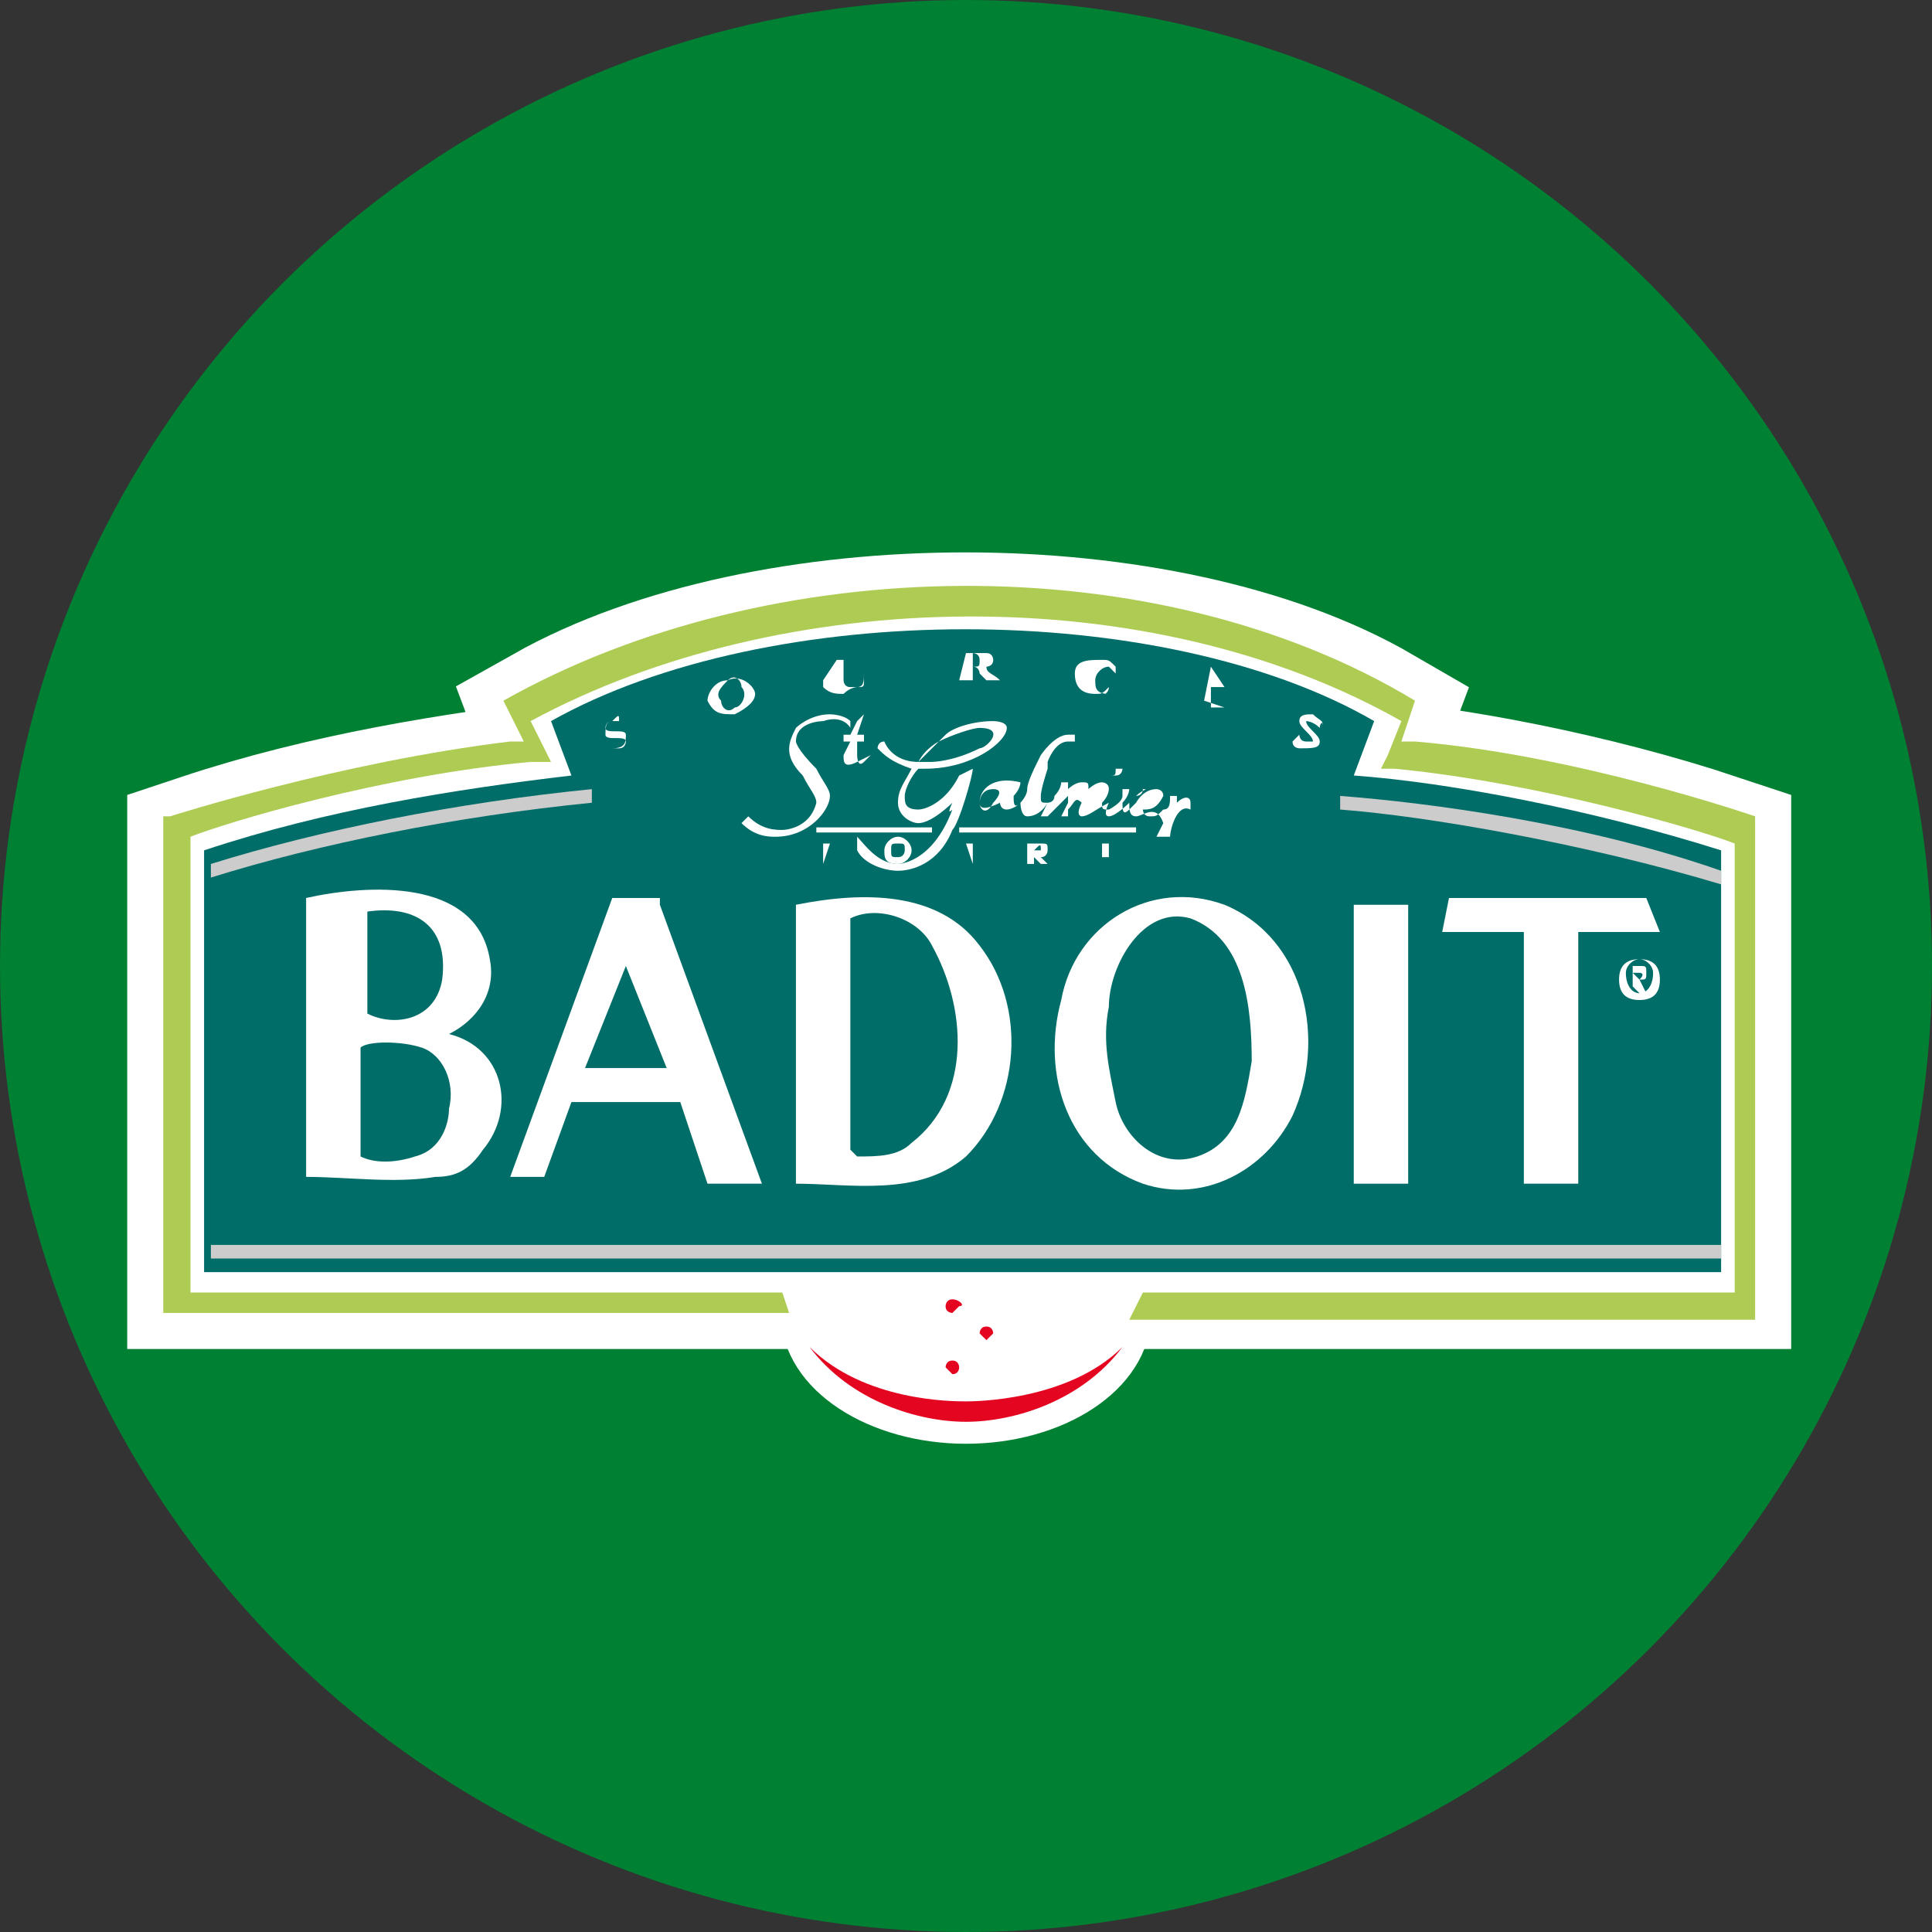 <?xml version="1.0" encoding="utf-8"?>
<!-- Generator: Adobe Illustrator 25.4.1, SVG Export Plug-In . SVG Version: 6.00 Build 0)  -->
<svg version="1.1" id="Calque_1" xmlns="http://www.w3.org/2000/svg" xmlns:xlink="http://www.w3.org/1999/xlink" x="0px" y="0px"
	 viewBox="0 0 28.4 28.4" style="enable-background:new 0 0 28.4 28.4;" xml:space="preserve">
<rect x="0" y="0" width="28.4" height="28.4" fill="#333333" stroke="none"/>
<style type="text/css">
	.st0{fill:#008032;}
	.st1{fill:#FFFFFF;stroke:#FFFFFF;stroke-width:2.26;}
	.st2{fill:#FFFFFF;stroke:#FFFFFF;stroke-width:0.646;}
	.st3{fill:#006D68;}
	.st4{fill:#E40521;}
	.st5{fill:#AECC53;}
	.st6{fill:#FFFFFF;}
	.st7{fill:none;stroke:#FFFFFF;stroke-width:7.485030e-02;}
	.st8{fill:#FFFFFF;stroke:#FFFFFF;stroke-width:7.485030e-02;}
	.st9{fill:#CCCCCC;}
	.st10{fill:#006D68;stroke:#006D68;stroke-width:0.288;}
	.st11{fill:none;stroke:#006D68;stroke-width:0.296;}
</style>
<circle class="st0" cx="14.2" cy="14.2" r="14.2"/>
<g>
	<g>
		<path class="st1" d="M19.9,11.4c0,0,0.3-0.8,0.3-0.8c-3.1-1.8-8.9-1.8-12.1,0l0.3,0.8c-1.7,0.2-3.6,0.5-5.4,1.1l0,6.2h11.1h11.1
			l0-6.2C23.4,11.9,21.3,11.5,19.9,11.4z"/>
	</g>
	<g>
		<path class="st2" d="M14.2,20.9c1.3,0,2.4-0.7,2.4-1.6c0-0.9-1.1-1.6-2.4-1.6c-1.3,0-2.4,0.7-2.4,1.6
			C11.8,20.2,12.9,20.9,14.2,20.9z"/>
		<path class="st3" d="M14.2,18.7h11.1l0-6.2c-1.9-0.6-4-1-5.4-1.1c0,0,0.3-0.8,0.3-0.8c-3.1-1.8-8.9-1.8-12.1,0l0.3,0.8
			c-1.7,0.2-3.6,0.5-5.4,1.1l0,6.2H14.2z"/>
	</g>
	<path class="st4" d="M14.5,19.5c-0.1,0-0.1,0.1-0.1,0.1s0.1,0.1,0.1,0.1s0.1-0.1,0.1-0.1S14.6,19.5,14.5,19.5z"/>
	<path class="st4" d="M14.5,19.7"/>
	<path class="st4" d="M14,20c-0.1,0-0.1,0.1-0.1,0.1s0.1,0.1,0.1,0.1c0.1,0,0.1-0.1,0.1-0.1S14.1,20,14,20z"/>
	<path class="st4" d="M14,20.1"/>
	<path class="st4" d="M14.2,20.6c-0.2,0-1.5,0-2.3-0.8c0.6,0.8,1.6,1.1,2.3,1.1c0.7,0,1.7-0.3,2.3-1.1
		C15.7,20.6,14.3,20.6,14.2,20.6z"/>
	<path class="st5" d="M25.8,12c0,0-2.6-0.9-5-1.1l0,0l-0.2,0l0.2-0.6C17,8,11.3,8.1,7.4,10.3l0.3,0.6l-0.2,0l0,0
		c-2.5,0.3-5,1.1-5,1.1l-0.1,0v0.1v7v0.2h0.2h9L11.5,19H2.8v-6.7c0.5-0.2,2.8-0.9,5-1.1l0.3,0L8,11l-0.2-0.4c3.7-2,9.1-2.1,12.8,0
		l-0.2,0.5l-0.1,0.2l0.2,0c2.1,0.2,4.5,0.9,5,1.1V19h-8.7l-0.2,0.4h9h0.2v-0.2v-7V12L25.8,12z"/>
	<path class="st4" d="M14,19.1c-0.1,0-0.1,0.1-0.1,0.1c0,0.1,0.1,0.1,0.1,0.1s0.1-0.1,0.1-0.1C14.2,19.2,14.1,19.1,14,19.1z"/>
	<path class="st4" d="M14,19.3"/>
	<path class="st6" d="M12.1,12.7c0-0.1,0-0.3,0-0.3h0.1L12.1,12.7l0.2,0v0L12.1,12.7z"/>
	<path class="st6" d="M14.3,12.7L14.3,12.7l-0.1-0.3l0.1,0V12.7z"/>
	<path class="st6" d="M16.2,12.4h0.3v0l-0.2,0l0,0.1l0.2,0v0h-0.2l0,0.1l0.2,0v0h-0.3V12.4z"/>
	<path class="st6" d="M12.2,11.7c0,0.2-0.3,0.6-0.8,0.6l0,0c-0.1,0-0.3,0-0.5-0.2l0.1-0.1c0.2,0.2,0.4,0.2,0.5,0.2l0,0
		c0,0,0.4,0,0.5-0.4l0,0c0-0.1-0.1-0.2-0.2-0.4l0,0c-0.3-0.3-0.2-0.5-0.1-0.7c0,0,0.2-0.2,0.5-0.2l0,0c0,0,0.2,0,0.3,0.1l0,0.1
		c0,0-0.1-0.2-0.4-0.1l0,0c0,0-0.4,0-0.4,0.3v0c0,0,0,0.1,0.3,0.4c0,0,0,0,0,0C12.1,11.5,12.2,11.6,12.2,11.7L12.2,11.7z"/>
	<path class="st6" d="M12.8,11.1c0,0-0.2,0.1-0.2,0.1l0,0c-0.2,0.1-0.2,0-0.2-0.1l0,0l0.1-0.2h-0.1l0-0.1h0.1l0.1-0.2l0.1-0.1
		l-0.1,0.3h0.1l0,0.1h-0.1l0,0.2l0,0c0,0,0,0.2,0.1,0.1l0,0C12.7,11.2,12.8,11.1,12.8,11.1L12.8,11.1z"/>
	<path class="st6" d="M14,11.8c0,0-0.3,0.3-0.5,0.3h0c-0.1,0-0.3-0.1-0.3-0.3v0c0-0.2,0.1-0.3,0.2-0.5l0,0c-0.3-0.1-0.4-0.2-0.5-0.3
		c0,0,0-0.1,0.1-0.1c0,0,0,0,0,0s0.1,0.3,0.5,0.3c0.1-0.1,0.3-0.3,0.4-0.4l0,0c0.1-0.1,0.4-0.2,0.7-0.2l0,0c0,0,0.2,0,0.2,0.1l0,0
		c0,0.2-0.5,0.6-1.2,0.6c0,0-0.1,0-0.1,0c-0.1,0.1-0.2,0.3-0.2,0.4v0c0,0.1,0,0.2,0.2,0.2l0,0c0.1,0,0.4-0.1,0.6-0.5l0.2-0.1
		c0,0.1-0.2,0.8-0.3,0.9l0,0c-0.2,0.5-0.6,0.6-0.8,0.6l0,0c-0.2,0-0.5-0.1-0.6-0.3c0,0,0-0.1,0-0.2c0,0,0,0,0,0
		c0.1,0.1,0.3,0.4,0.6,0.4l0,0c0,0,0.5,0,0.8-0.8C13.9,12,14,11.8,14,11.8 M13.7,11.2c0,0,0.3,0,0.7-0.2l0,0c0.1,0,0.4-0.3,0-0.3h0
		c-0.1,0-0.4,0.1-0.6,0.2l0,0c0,0-0.2,0.1-0.3,0.3C13.5,11.2,13.6,11.2,13.7,11.2z"/>
	<path class="st6" d="M16.4,11.3C16.4,11.3,16.4,11.3,16.4,11.3C16.4,11.3,16.5,11.3,16.4,11.3c0.1,0,0.1,0,0.1,0c0,0,0,0.1-0.1,0.1
		c0,0,0,0-0.1,0C16.4,11.4,16.4,11.4,16.4,11.3C16.4,11.4,16.4,11.3,16.4,11.3z"/>
	<line class="st7" x1="12" y1="12.2" x2="13.7" y2="12.2"/>
	<line class="st8" x1="14.1" y1="12.2" x2="16.7" y2="12.2"/>
	<path class="st6" d="M15.9,11.8C15.9,11.7,15.9,11.7,15.9,11.8L15.9,11.8c-0.1-0.1-0.1,0-0.2,0.1L15.7,12h-0.1l0.1-0.2
		c0-0.1,0-0.1,0-0.1l0,0c0,0-0.1,0.1-0.1,0.1L15.4,12h-0.1l0.1-0.2l0,0c0,0-0.1,0.2-0.3,0.2C15,12,15,11.8,15,11.8l0,0
		c-0.1,0.1-0.2,0.1-0.2,0.1l0,0c-0.1,0-0.1-0.1-0.1-0.1l0,0c-0.2,0.1-0.3,0.1-0.3,0l0,0c0-0.2,0.2-0.4,0.6-0.3c0,0,0,0,0,0
		c0,0.1-0.1,0.2-0.1,0.2c0,0.1,0,0.2,0.1,0.1l0,0c0,0,0.1-0.1,0.1-0.2c0-0.1,0.1-0.3,0.2-0.5l0,0c0,0,0.2-0.3,0.4-0.3l0,0
		c0,0,0.1,0,0.1,0l0,0.1c0,0,0,0-0.1,0l0,0c-0.2,0-0.3,0.3-0.3,0.3c0,0,0,0.1,0,0.1s-0.1,0.3-0.1,0.4c0,0.1,0,0.1,0.1,0.1
		c0,0,0.1,0,0.1-0.1c0.1-0.1,0.1-0.2,0.1-0.2l0.1,0l0,0.1c0,0,0.1-0.1,0.2-0.1l0,0c0.1,0,0.1,0,0.1,0.1c0,0,0.1-0.1,0.2-0.1l0,0
		c0,0,0.1,0,0.1,0.1c0,0,0,0.1-0.1,0.2c0,0.1,0,0.1,0.1,0.1l0,0c0,0,0.2-0.1,0.2-0.2l0-0.1h0.1c0,0,0,0.1-0.1,0.2
		c0,0.1,0,0.2,0.1,0.1c0,0,0.1-0.1,0.1-0.1c0,0,0.1-0.2,0.3-0.2c0,0,0.1,0,0.1,0.1l0,0c-0.1,0.2-0.2,0.2-0.3,0.2l0,0
		c0,0,0,0.1,0.1,0.1h0c0.1,0,0.1,0,0.2-0.1l0,0c0.1,0,0.1-0.1,0.1-0.2h0.1l0,0.1l0,0c0.1-0.1,0.2-0.1,0.2,0l0,0.1
		c-0.2-0.1-0.3,0.3-0.3,0.4H17c0,0,0.1-0.2,0.1-0.2C17,11.8,16.8,12,16.7,12l0,0c-0.1,0-0.1-0.1-0.1-0.2c0,0-0.2,0.2-0.3,0.2
		c-0.1,0,0-0.2,0-0.2C16.1,11.9,16,12,15.9,12C15.9,12,15.8,12,15.9,11.8L15.9,11.8L15.9,11.8z M14.6,11.8c0,0,0.2-0.2,0-0.2
		c-0.2,0-0.2,0.2-0.2,0.2C14.4,11.9,14.5,12,14.6,11.8z M16.7,11.7c0,0,0.1,0,0.1-0.1C16.9,11.6,16.8,11.6,16.7,11.7
		C16.7,11.7,16.7,11.7,16.7,11.7z"/>
	<path class="st6" d="M15.4,12.7h-0.1l-0.1-0.1c0,0,0,0,0,0c0,0,0,0,0,0c0,0,0,0,0,0c0,0,0,0.1,0,0.1h-0.1v-0.3h0.1c0,0,0.1,0,0.1,0
		c0.1,0,0.1,0,0.1,0.1c0,0,0,0.1-0.1,0.1L15.4,12.7z"/>
	<path class="st3" d="M15.2,12.5L15.2,12.5c0.1,0,0.1,0,0.1,0C15.3,12.4,15.3,12.4,15.2,12.5C15.2,12.4,15.2,12.4,15.2,12.5
		L15.2,12.5z"/>
	<path class="st6" d="M13,12.5c0-0.1,0.1-0.2,0.2-0.2c0.1,0,0.2,0.1,0.2,0.2c0,0.1-0.1,0.2-0.2,0.2C13,12.7,13,12.6,13,12.5z
		 M13.2,12.6c0.1,0,0.1-0.1,0.1-0.1c0-0.1,0-0.1-0.1-0.1c-0.1,0-0.1,0-0.1,0.1C13.1,12.6,13.1,12.6,13.2,12.6z"/>
	<path class="st6" d="M9.1,10.6c0,0-0.1,0-0.1,0c-0.1,0-0.1,0.1-0.1,0.1c0,0.1,0.3,0,0.3,0.1c0,0.1,0,0.2-0.2,0.2c0,0-0.1,0-0.1,0
		C9,11,9,11,9,11l0,0c0,0,0.1,0,0.1,0c0.1,0,0.1-0.1,0.1-0.1c0-0.1-0.3,0-0.3-0.1c0-0.1,0-0.2,0.1-0.2C9.1,10.5,9.1,10.5,9.1,10.6
		C9.1,10.5,9.1,10.6,9.1,10.6L9.1,10.6z"/>
	<path class="st6" d="M10.8,10.5c-0.2,0-0.3,0-0.4-0.2c0-0.1,0.1-0.3,0.3-0.3c0.2-0.1,0.4,0.1,0.4,0.2C11.1,10.3,11,10.4,10.8,10.5z
		 M10.6,10.3c0,0.1,0.1,0.2,0.2,0.1c0.1,0,0.2-0.2,0.1-0.3c0-0.1-0.1-0.2-0.2-0.1C10.6,10.1,10.5,10.2,10.6,10.3z"/>
	<path class="st6" d="M12.3,9.7C12.3,9.7,12.3,9.7,12.3,9.7c0.1,0,0.1,0,0.1,0l0,0.2c0,0,0,0.1,0,0.1c0,0,0,0.1,0.1,0.1
		c0,0,0.1,0,0.1,0c0.1,0,0.1,0,0.1-0.1c0,0,0-0.1,0-0.1l0-0.2c0,0,0,0,0,0c0,0,0,0,0,0l0,0.2c0,0.1,0,0.2-0.1,0.2c0,0-0.1,0-0.2,0.1
		c-0.1,0-0.2,0-0.3-0.1c0,0,0-0.1,0-0.1L12.3,9.7z"/>
	<path class="st6" d="M14.2,9.6l0.2,0c0,0,0.1,0,0.1,0c0.1,0,0.1,0.1,0.1,0.1c0,0.1-0.1,0.1-0.1,0.1c0,0.1,0.1,0.1,0.2,0.2l0,0
		c0,0-0.1,0-0.1,0c0,0-0.1,0-0.1,0l-0.1-0.1c0,0,0-0.1-0.1-0.1l0,0l0,0.2c0,0,0,0-0.1,0c0,0,0,0-0.1,0L14.2,9.6z M14.3,9.8
		c0.1,0,0.1,0,0.1-0.1c0,0,0,0,0,0c0-0.1-0.1-0.1-0.1-0.1L14.3,9.8z"/>
	<path class="st6" d="M16.3,10.1L16.3,10.1c-0.1,0.1-0.1,0.1-0.2,0.1c-0.2,0-0.3-0.1-0.3-0.3c0-0.2,0.2-0.2,0.4-0.2
		c0.1,0,0.1,0,0.2,0.1c0,0,0,0,0,0.1l0,0c0,0-0.1-0.1-0.1-0.1c-0.1,0-0.2,0.1-0.2,0.2c0,0.1,0,0.2,0.2,0.2
		C16.2,10.2,16.3,10.2,16.3,10.1L16.3,10.1z"/>
	<path class="st6" d="M18,10.1C18,10.1,18,10.1,18,10.1C17.9,10.1,17.9,10.1,18,10.1c-0.1,0-0.1,0-0.2,0l0,0.1l0.1,0
		c0,0,0.1,0,0.1,0c0,0,0,0,0,0c0,0,0,0,0,0c0,0-0.1,0-0.1,0l-0.1,0l0,0.2c0.1,0,0.1,0,0.2,0c0,0,0,0,0,0c0,0,0,0,0,0l-0.3-0.1
		l0.1-0.5L18,10.1z"/>
	<path class="st6" d="M19.4,10.7C19.4,10.6,19.4,10.6,19.4,10.7c-0.1-0.1-0.2-0.1-0.2-0.1c0,0.1,0.2,0.2,0.2,0.3
		c0,0.1-0.1,0.1-0.3,0.1c0,0-0.1,0-0.1-0.1c0,0,0,0,0.1-0.1l0,0c0,0,0,0.1,0.1,0.1c0.1,0,0.1,0,0.1,0c0-0.1-0.2-0.2-0.2-0.3
		c0-0.1,0.1-0.1,0.2-0.1C19.4,10.6,19.5,10.6,19.4,10.7C19.5,10.6,19.4,10.6,19.4,10.7L19.4,10.7z"/>
	<path class="st6" d="M7.2,14.1C7.3,14.6,7,15,6.6,15.2c0.8,0.2,1,1.1,0.5,1.7c-0.2,0.3-0.4,0.4-0.7,0.4c-0.6,0.1-1.3,0-1.9,0
		c0-1.4,0-2.7,0-4.1C5.4,13,7,12.9,7.2,14.1z M6.5,14.4c0.1-0.8-0.4-1.1-1.1-1l0,1.5C5.8,15.1,6.4,15,6.5,14.4z M6.6,16.3
		c0.1-0.4-0.1-0.8-0.4-0.9c-0.3-0.1-0.8-0.1-0.9,0l0,1.6c0.2,0.1,0.5,0.1,0.8,0C6.5,16.9,6.6,16.5,6.6,16.3z"/>
	<path class="st6" d="M11.7,17.4c0.8,0,1.8,0.2,2.5-0.4c0.8-0.8,0.9-2.2,0.2-3.1c-0.6-0.8-1.7-0.8-2.7-0.6c0,0.5,0,1.1,0,1.6
		C11.7,15.7,11.7,16.6,11.7,17.4z M12.5,13.5c0.4-0.2,1,0,1.2,0.4c0.5,0.9,0.6,2.2-0.3,2.9c-0.2,0.2-0.5,0.2-0.8,0.2
		c0,0-0.1-0.1-0.1-0.1L12.5,13.5z"/>
	<path class="st6" d="M17.5,13.5c0.8,0.3,0.9,1.3,0.9,2.1c-0.1,0.6-0.2,1.2-0.8,1.4c-0.6,0.2-1.1-0.3-1.2-0.8
		c-0.1-0.5-0.2-0.9-0.1-1.4C16.3,14.2,16.8,13.3,17.5,13.5z M16.8,17.4c0.9,0.3,1.8-0.2,2.2-1c0.5-1.1,0.2-2.6-1-3.1
		c-1.1-0.4-2.2,0.3-2.4,1.4C15.3,15.8,15.7,17,16.8,17.4z"/>
	<path class="st6" d="M9.7,13.3l1.5,4.1h-0.8L10,16.2H8.4L8,17.3H7.5l1.5-4.1H9.7z M8.6,15.7h1.2l-0.6-1.5L8.6,15.7z"/>
	<path class="st6" d="M20.7,17.4v-4.1h-0.8v4.1L20.7,17.4z"/>
	<path class="st6" d="M22.4,13.7v3.7h0.8v-3.7l1.2,0l-0.2-0.5l-2.9,0l-0.1,0.5L22.4,13.7z"/>
	<rect x="3.1" y="18.3" class="st9" width="22.2" height="0.2"/>
	<line class="st10" x1="8.7" y1="11.5" x2="9" y2="12.3"/>
	<line class="st11" x1="19.4" y1="12.1" x2="19.7" y2="11.4"/>
	<path class="st9" d="M3.1,12.9c1.6-0.5,3.6-0.9,5.6-1.1l0-0.2c-2,0.2-4,0.6-5.6,1.1L3.1,12.9z"/>
	<path class="st9" d="M25.3,12.8c-2-0.7-4.3-1-5.6-1.1l0,0.2c1.3,0.1,3.6,0.5,5.6,1.1V12.8z"/>
	<path class="st6" d="M23.8,14.4c0-0.2,0.1-0.3,0.3-0.3c0.2,0,0.3,0.1,0.3,0.3c0,0.2-0.1,0.3-0.3,0.3C23.9,14.7,23.8,14.6,23.8,14.4
		z M24.1,14.6c0.1,0,0.2-0.1,0.2-0.3c0-0.1-0.1-0.2-0.2-0.2c-0.1,0-0.2,0.1-0.2,0.2C23.9,14.5,24,14.6,24.1,14.6z M24,14.6L24,14.6
		L24,14.2h0.1c0.1,0,0.1,0,0.1,0.1c0,0.1,0,0.1-0.1,0.1l0.1,0.2h-0.1l-0.1-0.1H24V14.6z M24.1,14.4C24.2,14.4,24.2,14.4,24.1,14.4
		c0.1-0.1,0-0.1,0-0.1H24L24.1,14.4L24.1,14.4z"/>
</g>
</svg>
